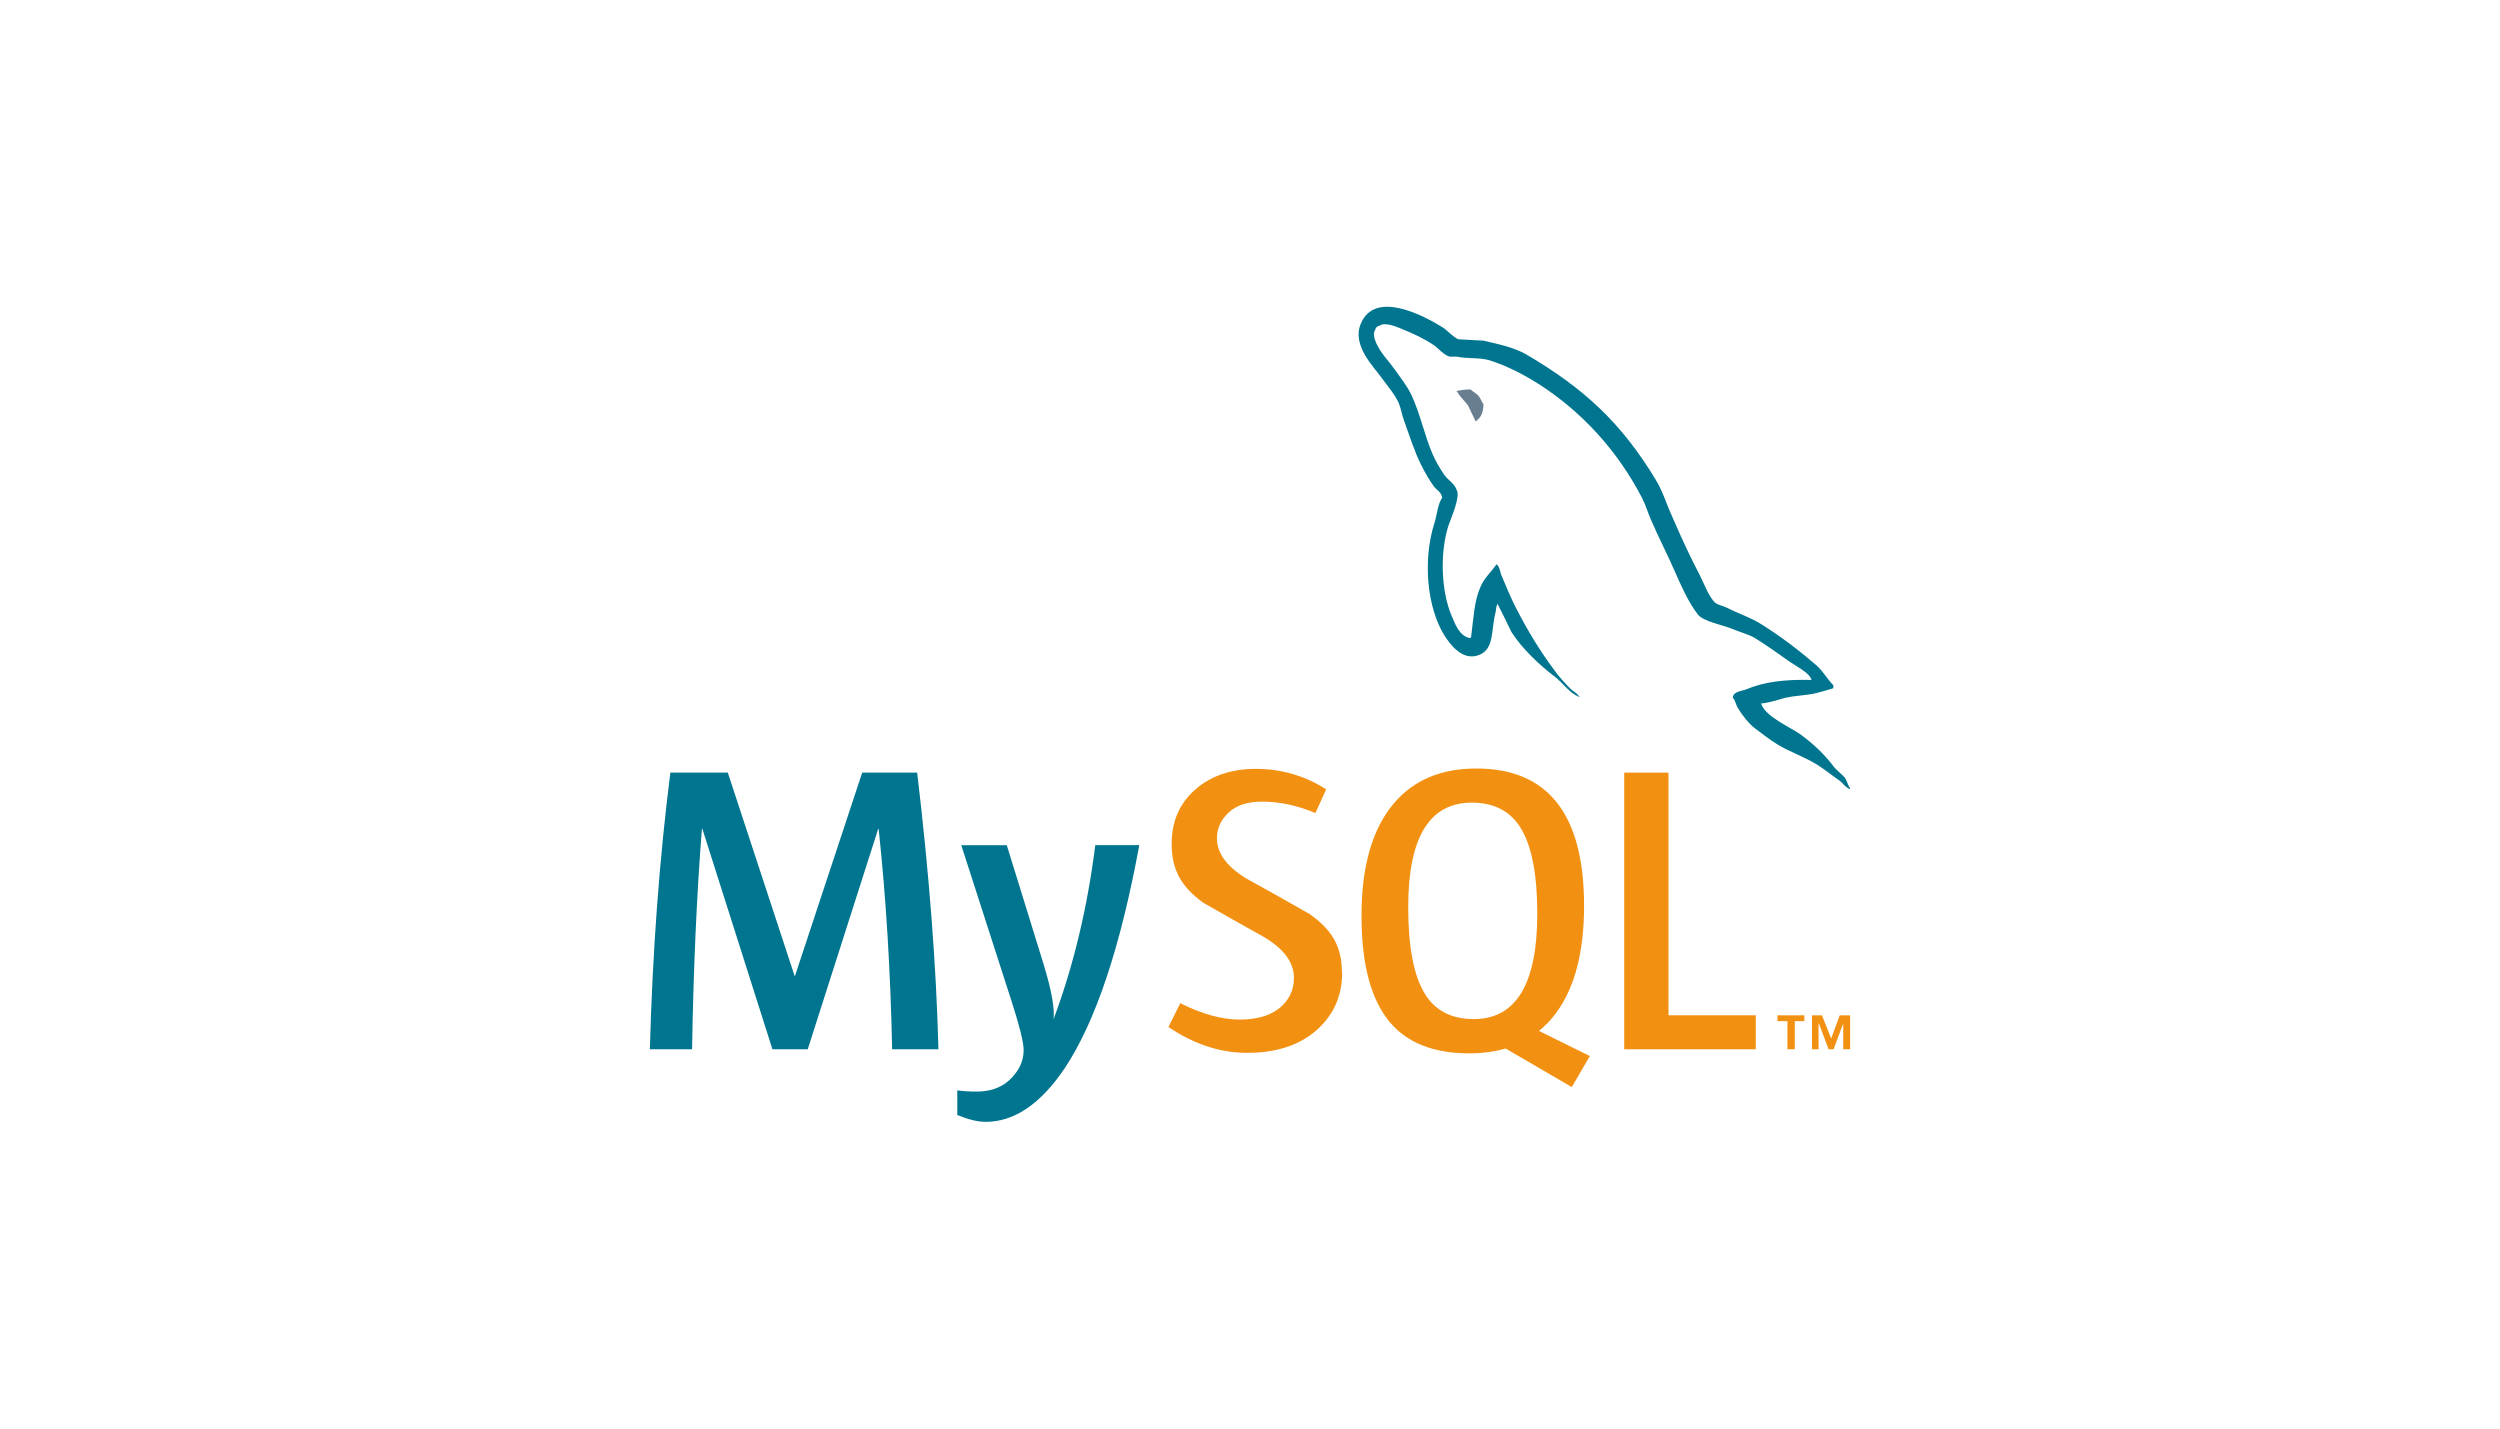 <svg xmlns="http://www.w3.org/2000/svg" id="Layer_19" viewBox="0 0 350 200"><defs><style>.cls-1,.cls-2{fill:#00758f;}.cls-3,.cls-4{fill:#f29111;}.cls-5{fill:#687e91;}.cls-5,.cls-4,.cls-2{fill-rule:evenodd;}</style></defs><path class="cls-1" d="M131.38,146.9h-6.48c-.23-10.94-.86-21.23-1.89-30.87h-.06l-9.87,30.87h-4.94l-9.81-30.87h-.06c-.73,9.26-1.19,19.55-1.38,30.87h-5.91c.38-13.77,1.34-26.68,2.87-38.74h8.04l9.35,28.46h.06l9.41-28.46h7.69c1.68,14.12,2.68,27.03,2.98,38.74"></path><path class="cls-1" d="M159.5,118.32c-2.64,14.32-6.12,24.73-10.44,31.23-3.37,5-7.06,7.51-11.08,7.51-1.07,0-2.39-.32-3.96-.96v-3.45c.77,.11,1.66,.17,2.7,.17,1.87,0,3.38-.52,4.53-1.55,1.38-1.26,2.06-2.68,2.06-4.25,0-1.07-.54-3.27-1.61-6.6l-7.12-22.09h6.37l5.11,16.52c1.15,3.75,1.63,6.37,1.43,7.86,2.79-7.46,4.74-15.59,5.85-24.39h6.14Z"></path><polygon class="cls-3" points="245.81 146.9 227.39 146.9 227.39 108.17 233.59 108.17 233.59 142.14 245.81 142.14 245.81 146.9"></polygon><path class="cls-4" d="M222.57,147.84l-7.12-3.51c.63-.52,1.24-1.08,1.78-1.73,3.02-3.55,4.54-8.81,4.54-15.78,0-12.81-5.03-19.23-15.09-19.23-4.93,0-8.78,1.62-11.54,4.88-3.02,3.56-4.53,8.8-4.53,15.72s1.34,11.8,4.02,14.98c2.45,2.87,6.14,4.3,11.08,4.3,1.84,0,3.53-.23,5.07-.68l9.27,5.4,2.53-4.35Zm-23.07-8.68c-1.57-2.52-2.35-6.58-2.35-12.16,0-9.75,2.97-14.63,8.89-14.63,3.1,0,5.37,1.17,6.83,3.5,1.57,2.53,2.35,6.54,2.35,12.05,0,9.83-2.97,14.75-8.89,14.75-3.1,0-5.37-1.16-6.83-3.5"></path><path class="cls-3" d="M187.9,136.16c0,3.29-1.21,5.98-3.61,8.09-2.41,2.1-5.64,3.15-9.69,3.15-3.79,0-7.46-1.21-11.02-3.62l1.66-3.33c3.06,1.53,5.83,2.29,8.32,2.29,2.33,0,4.16-.52,5.48-1.54,1.32-1.03,2.11-2.47,2.11-4.3,0-2.3-1.6-4.27-4.55-5.92-2.72-1.49-8.15-4.6-8.15-4.6-2.94-2.15-4.42-4.45-4.42-8.24,0-3.14,1.1-5.67,3.3-7.6,2.2-1.93,5.04-2.9,8.52-2.9s6.87,.96,9.81,2.87l-1.5,3.32c-2.52-1.07-5-1.6-7.46-1.6-1.99,0-3.52,.48-4.59,1.44-1.07,.95-1.74,2.18-1.74,3.67,0,2.29,1.64,4.28,4.66,5.96,2.75,1.49,8.31,4.66,8.31,4.66,3.03,2.14,4.53,4.43,4.53,8.19"></path><path class="cls-2" d="M253.58,95.19c-3.75-.09-6.65,.28-9.08,1.31-.7,.28-1.82,.28-1.92,1.17,.38,.37,.42,.98,.75,1.5,.56,.94,1.54,2.2,2.43,2.85,.98,.75,1.97,1.5,3,2.15,1.82,1.13,3.88,1.78,5.66,2.9,1.03,.65,2.06,1.5,3.09,2.2,.51,.37,.84,.98,1.5,1.21v-.14c-.33-.42-.42-1.03-.75-1.5-.47-.46-.94-.89-1.41-1.35-1.36-1.83-3.04-3.42-4.87-4.73-1.5-1.03-4.78-2.44-5.38-4.16,0,0-.05-.05-.09-.1,1.03-.09,2.25-.47,3.23-.75,1.59-.42,3.04-.33,4.68-.75,.75-.19,1.5-.42,2.25-.65v-.42c-.85-.84-1.45-1.97-2.34-2.76-2.38-2.06-5.01-4.07-7.72-5.76-1.45-.94-3.33-1.54-4.87-2.34-.56-.28-1.49-.42-1.82-.89-.84-1.03-1.31-2.38-1.92-3.6-1.36-2.57-2.67-5.42-3.84-8.14-.84-1.82-1.36-3.65-2.39-5.33-4.82-7.96-10.06-12.78-18.11-17.5-1.73-.98-3.79-1.41-5.99-1.92-1.17-.05-2.34-.14-3.51-.19-.75-.33-1.5-1.22-2.15-1.64-2.67-1.68-9.55-5.33-11.51-.51-1.26,3.04,1.87,6.04,2.95,7.58,.79,1.08,1.83,2.29,2.38,3.51,.33,.8,.42,1.64,.75,2.48,.75,2.06,1.45,4.35,2.43,6.27,.51,.98,1.07,2.01,1.73,2.9,.38,.52,1.03,.75,1.17,1.59-.65,.93-.7,2.34-1.08,3.51-1.68,5.29-1.03,11.84,1.36,15.73,.75,1.17,2.53,3.75,4.92,2.76,2.11-.84,1.64-3.51,2.25-5.85,.14-.57,.05-.94,.33-1.31v.09c.65,1.31,1.31,2.57,1.92,3.88,1.45,2.29,3.98,4.68,6.09,6.27,1.12,.85,2.01,2.29,3.41,2.81v-.14h-.09c-.28-.42-.7-.61-1.08-.93-.84-.84-1.78-1.87-2.43-2.81-1.96-2.62-3.7-5.52-5.24-8.52-.75-1.45-1.4-3.04-2.01-4.49-.28-.56-.28-1.4-.75-1.68-.7,1.03-1.73,1.92-2.25,3.18-.89,2.01-.98,4.5-1.31,7.07-.19,.05-.09,0-.19,.09-1.5-.37-2.01-1.92-2.57-3.22-1.4-3.33-1.64-8.66-.42-12.5,.33-.98,1.73-4.07,1.17-5.01-.28-.89-1.22-1.4-1.73-2.11-.61-.89-1.27-2.01-1.68-3-1.12-2.62-1.69-5.52-2.9-8.14-.56-1.22-1.55-2.48-2.34-3.6-.89-1.26-1.87-2.15-2.58-3.65-.23-.52-.56-1.36-.19-1.92,.09-.37,.28-.52,.66-.61,.61-.51,2.34,.14,2.95,.42,1.73,.7,3.18,1.36,4.63,2.34,.66,.47,1.36,1.36,2.2,1.59h.98c1.5,.32,3.18,.09,4.59,.51,2.48,.79,4.72,1.97,6.74,3.23,6.13,3.89,11.18,9.41,14.6,16.01,.56,1.07,.8,2.06,1.31,3.18,.98,2.3,2.2,4.64,3.18,6.88,.98,2.2,1.92,4.44,3.33,6.27,.7,.98,3.51,1.5,4.77,2.01,.93,.42,2.39,.79,3.23,1.31,1.59,.98,3.18,2.11,4.68,3.18,.75,.56,3.09,1.73,3.23,2.67"></path><path class="cls-3" d="M258.05,146.9h.97v-4.75h-1.46l-1.19,3.24-1.29-3.24h-1.4v4.75h.92v-3.61h.05l1.35,3.61h.7l1.35-3.61v3.61Zm-7.81,0h1.03v-3.94h1.34v-.81h-3.77v.81h1.4v3.94Z"></path><path class="cls-5" d="M205.85,54.52c-.79,0-1.35,.1-1.92,.23v.09h.09c.38,.75,1.03,1.27,1.5,1.92,.38,.75,.7,1.5,1.08,2.24,.05-.05,.09-.09,.09-.09,.66-.47,.99-1.21,.99-2.34-.28-.33-.33-.65-.56-.98-.28-.47-.89-.7-1.26-1.08"></path></svg>